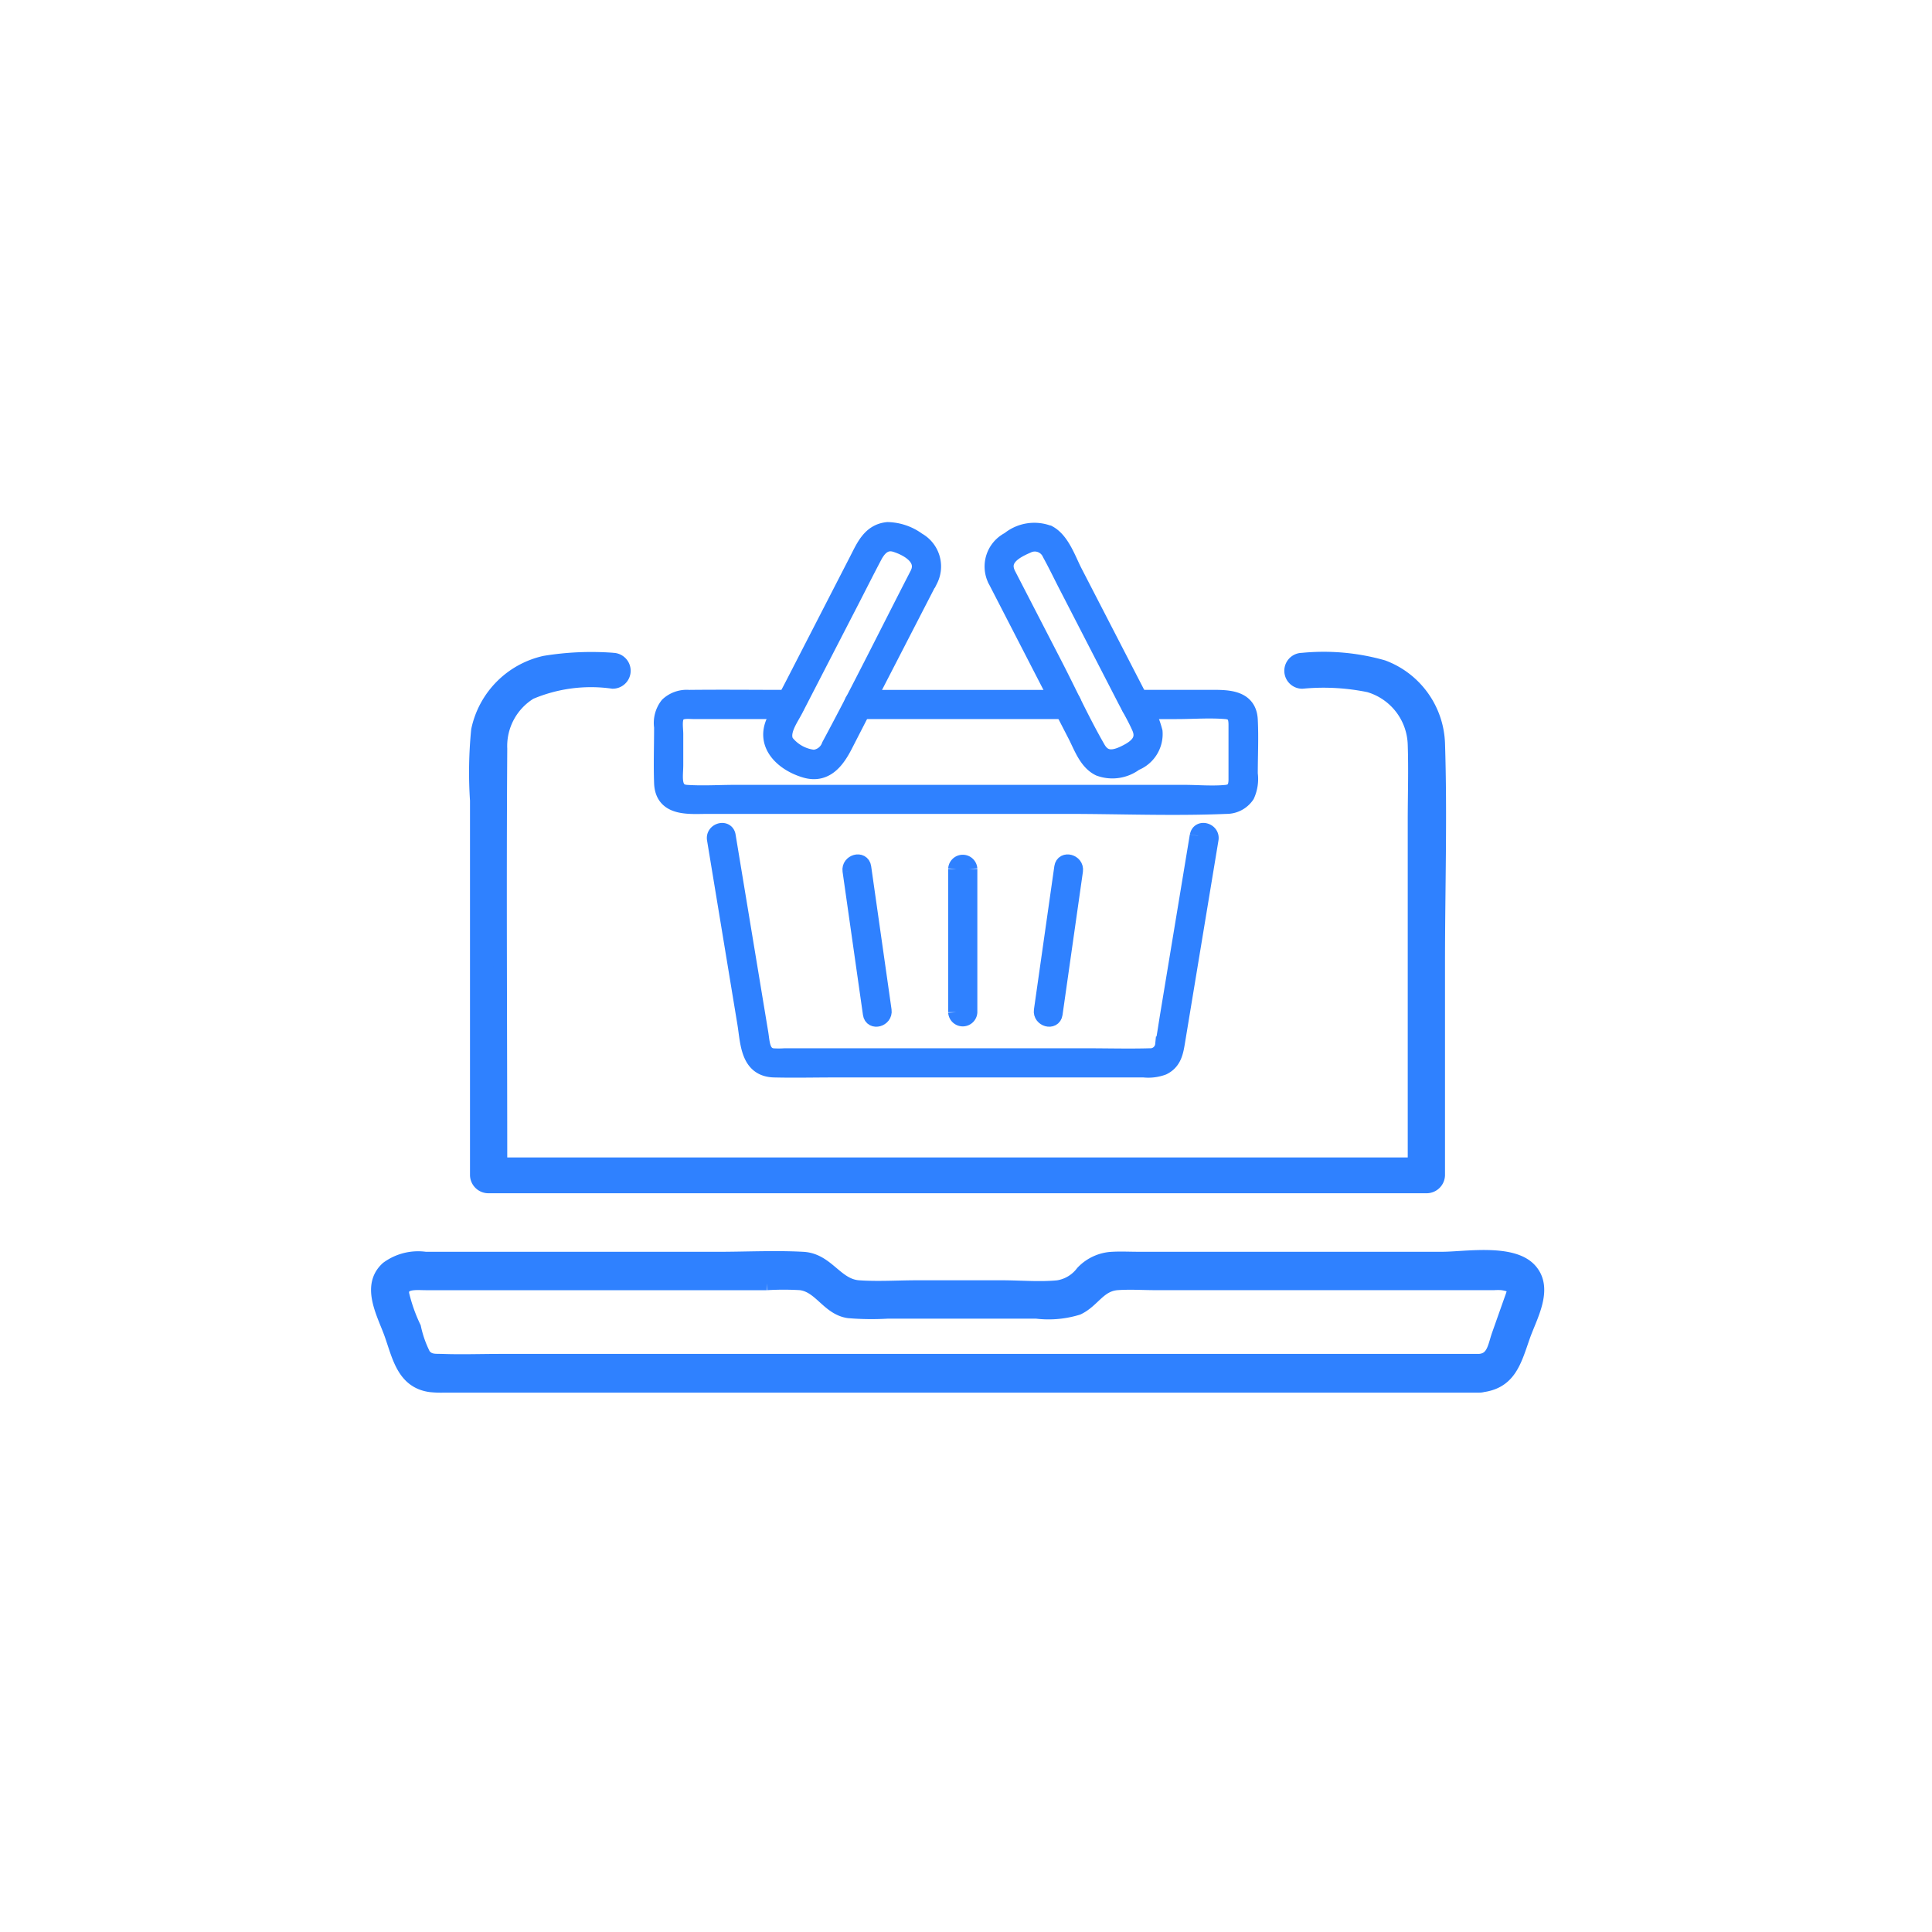 <svg xmlns="http://www.w3.org/2000/svg" xmlns:xlink="http://www.w3.org/1999/xlink" width="70" height="70" viewBox="0 0 70 70">
  <defs>
    <clipPath id="clip-path">
      <rect id="長方形_1172" data-name="長方形 1172" width="23.733" height="21.963" fill="#2f81ff" stroke="#2f81ff" stroke-width="0.6"/>
    </clipPath>
  </defs>
  <g id="グループ_3182" data-name="グループ 3182" transform="translate(-650 -5006)">
    <rect id="長方形_1961" data-name="長方形 1961" width="70" height="70" rx="10" transform="translate(650 5006)" fill="none" style="mix-blend-mode: multiply;isolation: isolate"/>
    <g id="グループ_3077" data-name="グループ 3077" transform="translate(-438.792 980.621)">
      <path id="パス_1496" data-name="パス 1496" d="M1646.064,1385.72h-35.482c-.7,0-1.4.025-2.1,0-.25-.009-.472.029-.661-.21a4.042,4.042,0,0,1-.351-.995,5.96,5.96,0,0,1-.43-1.218c-.047-.461.524-.386.844-.386h12.367a10.175,10.175,0,0,1,1.219,0c.717.089,1,.907,1.743,1.014a10.008,10.008,0,0,0,1.4.018h5.408a3.6,3.6,0,0,0,1.494-.133c.561-.265.772-.852,1.432-.9.461-.033.936,0,1.4,0h12.246a2.184,2.184,0,0,1,.287,0c.564.078.452.261.326.616l-.442,1.25c-.149.423-.181.9-.693.943-.546.047-.551.944,0,.9,1.087-.095,1.268-.886,1.589-1.8.253-.717.857-1.725.229-2.4-.651-.7-2.35-.4-3.174-.4h-11c-.313,0-.63-.017-.942,0a1.593,1.593,0,0,0-1.088.5,1.38,1.38,0,0,1-.888.533c-.665.065-1.367,0-2.035,0H1625.7c-.7,0-1.423.049-2.124,0-.821-.057-1.13-.984-2.018-1.032-1.024-.055-2.064,0-3.088,0h-10.589a1.878,1.878,0,0,0-1.38.346c-.719.651-.121,1.656.139,2.392.286.809.452,1.715,1.424,1.847a3.635,3.635,0,0,0,.5.017h37.505a.45.45,0,0,0,0-.9" transform="translate(-503.673 2688.964)" fill="#2f81ff" stroke="#2f81ff" stroke-width="0.5"/>
      <path id="パス_1497" data-name="パス 1497" d="M1634.9,1228.479a10.48,10.48,0,0,0-2.458.108,3.178,3.178,0,0,0-2.421,2.446,15.384,15.384,0,0,0-.042,2.547v13.582a.418.418,0,0,0,.425.4h33.976a.418.418,0,0,0,.425-.4v-7.7c0-2.649.086-5.313,0-7.96a3.072,3.072,0,0,0-2-2.76,7.856,7.856,0,0,0-2.922-.26.4.4,0,1,0,0,.8,8.161,8.161,0,0,1,2.416.13,2.3,2.3,0,0,1,1.656,2.148c.031.921,0,1.848,0,2.77v12.835l.425-.4h-33.976l.425.4c0-5.153-.035-10.308,0-15.461a2.269,2.269,0,0,1,1.081-2.031,5.634,5.634,0,0,1,2.99-.392.4.4,0,1,0,0-.8" transform="translate(-523.908 2820.801)" fill="#2f81ff" stroke="#2f81ff" stroke-width="0.5"/>
      <g id="グループ_1717" data-name="グループ 1717" transform="translate(1111.564 4043.379)">
        <g id="グループ_1716" data-name="グループ 1716" clip-path="url(#clip-path)">
          <path id="パス_1503" data-name="パス 1503" d="M42.7,143.12l-1.067,6.453c-.062.372-.114.747-.185,1.118a.474.474,0,0,1-.5.427c-.756.021-1.516,0-2.272,0H27.724a3.24,3.24,0,0,1-.436,0c-.415-.058-.4-.531-.458-.86L25.679,143.3l-.03-.181c-.048-.29-.489-.167-.441.122l1.1,6.671c.114.69.1,1.639,1.036,1.663.725.018,1.453,0,2.179,0H40.738a1.518,1.518,0,0,0,.689-.085c.395-.193.447-.563.51-.943l1.176-7.113.032-.194c.048-.288-.393-.412-.441-.122" transform="translate(-22.066 -130.837)" fill="#2f81ff" stroke="#2f81ff" stroke-width="0.6"/>
          <path id="パス_1504" data-name="パス 1504" d="M17.14,80.112h1.508c.584,0,1.191-.048,1.774,0,.346.029.4.236.4.519v1.964c0,.259-.065.465-.378.5-.5.05-1.035,0-1.538,0H2.654c-.585,0-1.186.04-1.77,0-.546-.038-.417-.62-.417-1.015V80.96c0-.2-.065-.55.074-.722s.43-.127.622-.127H4.646a.229.229,0,0,0,0-.457c-1.224,0-2.449-.014-3.673,0a.986.986,0,0,0-.755.261A1.033,1.033,0,0,0,.01,80.7c0,.674-.024,1.353,0,2.026.034.938.987.821,1.646.821h13c1.922,0,3.865.081,5.786,0a.869.869,0,0,0,.728-.383,1.411,1.411,0,0,0,.113-.771c0-.649.033-1.307,0-1.955-.04-.774-.762-.786-1.346-.786h-2.8a.229.229,0,0,0,0,.457" transform="translate(1.217 -72.358)" fill="#2f81ff" stroke="#2f81ff" stroke-width="0.6"/>
          <path id="パス_1505" data-name="パス 1505" d="M98.077,79.73H90.5a.229.229,0,0,0,0,.457h7.578a.229.229,0,0,0,0-.457" transform="translate(-82.177 -72.434)" fill="#2f81ff" stroke="#2f81ff" stroke-width="0.6"/>
          <path id="パス_1506" data-name="パス 1506" d="M57.306,1.555C56.234,3.637,55.195,5.739,54.088,7.8a.68.68,0,0,1-.58.45,1.49,1.49,0,0,1-1.025-.573c-.194-.378.163-.852.332-1.18l2.062-4c.271-.527.537-1.057.814-1.581.161-.3.4-.547.787-.424.453.145,1.074.5.827,1.064-.117.267.277.5.4.231A1.071,1.071,0,0,0,57.267.372,1.907,1.907,0,0,0,56.18,0c-.625.063-.842.6-1.089,1.079L52.769,5.593c-.225.436-.463.869-.675,1.311-.418.87.323,1.535,1.111,1.764.722.21,1.121-.327,1.405-.878l1-1.949L57.7,1.786c.135-.261-.26-.493-.4-.231" transform="translate(-46.793 1.216)" fill="#2f81ff" stroke="#2f81ff" stroke-width="0.6"/>
          <path id="パス_1507" data-name="パス 1507" d="M157.331,1.834l1.762,3.421,1.136,2.205c.215.417.4.975.852,1.193a1.356,1.356,0,0,0,1.286-.192,1.11,1.11,0,0,0,.7-1.117,4.045,4.045,0,0,0-.556-1.232L160.162,1.56c-.229-.445-.455-1.132-.919-1.388A1.437,1.437,0,0,0,157.808.4a1.073,1.073,0,0,0-.477,1.436c.118.269.512.036.4-.231-.244-.557.313-.843.733-1.026a.619.619,0,0,1,.842.309c.216.391.41.8.615,1.195l2.092,4.062c.178.346.382.688.538,1.044.2.46-.107.723-.474.912-.384.2-.8.328-1.07-.136-.561-.973-1.034-2.008-1.548-3.007L157.726,1.6c-.135-.262-.53-.031-.4.231" transform="translate(-144.017 1.168)" fill="#2f81ff" stroke="#2f81ff" stroke-width="0.6"/>
          <path id="パス_1508" data-name="パス 1508" d="M139.872,158.187v5.191a.229.229,0,0,0,.457,0v-5.191a.229.229,0,0,0-.457,0" transform="translate(-127.99 -144.704)" fill="#2f81ff" stroke="#2f81ff" stroke-width="0.6"/>
          <path id="パス_1509" data-name="パス 1509" d="M181.31,158.058l-.739,5.191c-.041.288.4.412.441.122l.739-5.191c.041-.288-.4-.412-.441-.122" transform="translate(-165.584 -144.636)" fill="#2f81ff" stroke="#2f81ff" stroke-width="0.6"/>
          <path id="パス_1510" data-name="パス 1510" d="M89.629,158.181l.739,5.191c.041.29.482.167.441-.122l-.739-5.191c-.041-.29-.482-.167-.441.122" transform="translate(-81.576 -144.637)" fill="#2f81ff" stroke="#2f81ff" stroke-width="0.6"/>
        </g>
      </g>
    </g>
  </g>
</svg>
